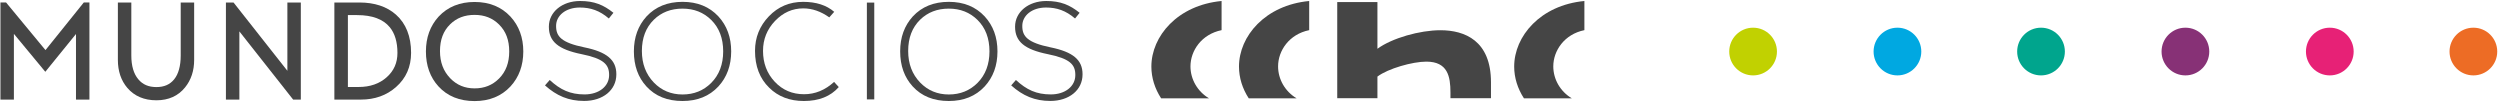 <svg width="611" height="25" viewBox="0 0 611 25" fill="none" xmlns="http://www.w3.org/2000/svg">
<path d="M364.395 24V20.105C364.395 9.947 358.012 7.388 352.034 7.388C347.041 7.388 340.246 9.287 336.644 11.919V0.497H326.821V24H336.644V18.715C339.262 16.742 345.239 15.063 348.598 15.063C353.835 15.063 354.49 18.715 354.49 22.592V24H364.395Z" fill="#454545"/>
<path d="M387.225 7.368C382.325 8.37 379.624 12.39 379.624 16.226C379.624 19.315 381.275 22.318 384.155 24.036H372.457C370.914 21.677 370.066 19.006 370.066 16.268C370.066 8.853 376.467 1.261 387.225 0.245V7.368Z" fill="#454545"/>
<path d="M319.965 7.368C315.065 8.37 312.364 12.39 312.364 16.226C312.364 19.315 314.016 22.318 316.896 24.036H305.196C303.655 21.677 302.809 19.006 302.809 16.268C302.809 8.853 309.208 1.261 319.965 0.245V7.368Z" fill="#454545"/>
<path d="M298.555 0.245C287.795 1.261 281.395 8.853 281.395 16.268C281.395 19.006 282.244 21.677 283.786 24.036H295.484C292.605 22.318 290.951 19.315 290.951 16.226C290.951 12.39 293.654 8.37 298.555 7.368V0.245Z" fill="#454545"/>
<path d="M176.745 12.553C176.745 9.363 175.772 6.804 173.825 4.877C171.959 3.031 169.621 2.108 166.812 2.108C163.982 2.108 161.644 3.011 159.798 4.817C157.851 6.724 156.878 9.272 156.878 12.463C156.878 15.573 157.851 18.142 159.798 20.169C161.684 22.116 164.022 23.089 166.812 23.089C169.601 23.089 171.939 22.146 173.825 20.259C175.772 18.293 176.745 15.725 176.745 12.553ZM178.702 12.553C178.702 16.005 177.658 18.865 175.571 21.133C173.364 23.501 170.444 24.684 166.812 24.684C163.099 24.684 160.159 23.501 157.992 21.133C155.945 18.905 154.922 16.045 154.922 12.553C154.922 9.122 155.955 6.272 158.022 4.004C160.229 1.636 163.159 0.452 166.812 0.452C170.444 0.452 173.364 1.636 175.571 4.004C177.658 6.272 178.702 9.122 178.702 12.553Z" fill="#454545"/>
<path d="M204.995 21.283C202.988 23.551 200.148 24.684 196.476 24.684C193.004 24.684 190.174 23.6 187.987 21.433C185.679 19.186 184.526 16.186 184.526 12.433C184.526 9.162 185.654 6.348 187.912 3.989C190.17 1.632 192.964 0.453 196.295 0.453C199.466 0.453 201.995 1.265 203.881 2.891L202.677 4.245C200.61 2.781 198.493 2.048 196.326 2.048C193.677 2.048 191.374 3.071 189.417 5.118C187.461 7.166 186.482 9.604 186.482 12.433C186.482 15.423 187.435 17.937 189.342 19.973C191.248 22.011 193.636 23.029 196.506 23.029C199.215 23.029 201.663 22.025 203.851 20.019L204.995 21.283Z" fill="#454545"/>
<path d="M213.671 0.633H211.865V24.293H213.671V0.633Z" fill="#454545"/>
<path d="M241.825 12.553C241.825 9.363 240.852 6.804 238.905 4.877C237.039 3.031 234.701 2.108 231.892 2.108C229.062 2.108 226.724 3.011 224.878 4.817C222.931 6.724 221.958 9.272 221.958 12.463C221.958 15.573 222.931 18.142 224.878 20.169C226.764 22.116 229.102 23.089 231.892 23.089C234.681 23.089 237.019 22.146 238.905 20.259C240.852 18.293 241.825 15.725 241.825 12.553ZM243.781 12.553C243.781 16.005 242.738 18.865 240.651 21.133C238.444 23.501 235.524 24.684 231.892 24.684C228.179 24.684 225.239 23.501 223.072 21.133C221.025 18.905 220.002 16.045 220.002 12.553C220.002 9.122 221.035 6.272 223.102 4.004C225.309 1.636 228.239 0.452 231.892 0.452C235.524 0.452 238.444 1.636 240.651 4.004C242.738 6.272 243.781 9.122 243.781 12.553Z" fill="#454545"/>
<path d="M133.195 20.871L134.349 19.548C136.961 21.957 139.369 23.076 142.864 23.076C146.426 23.076 148.868 21.074 148.868 18.36V18.293C148.868 15.782 147.545 14.323 142.151 13.238C136.452 12.085 134.145 10.151 134.145 6.554V6.487C134.145 2.958 137.368 0.245 141.778 0.245C145.239 0.245 147.512 1.195 149.92 3.128L148.801 4.519C146.562 2.585 144.323 1.839 141.711 1.839C138.216 1.839 135.909 3.841 135.909 6.317V6.385C135.909 8.896 137.198 10.422 142.83 11.576C148.326 12.695 150.633 14.663 150.633 18.123V18.191C150.633 22.024 147.342 24.67 142.762 24.67C138.963 24.67 136.045 23.416 133.195 20.871Z" fill="#454545"/>
<path d="M247.135 20.871L248.289 19.548C250.901 21.957 253.309 23.076 256.804 23.076C260.366 23.076 262.808 21.074 262.808 18.36V18.293C262.808 15.782 261.485 14.323 256.091 13.238C250.392 12.085 248.085 10.151 248.085 6.554V6.487C248.085 2.958 251.308 0.245 255.718 0.245C259.179 0.245 261.452 1.195 263.86 3.128L262.741 4.519C260.502 2.585 258.263 1.839 255.651 1.839C252.156 1.839 249.849 3.841 249.849 6.317V6.385C249.849 8.896 251.138 10.422 256.77 11.576C262.266 12.695 264.573 14.663 264.573 18.123V18.191C264.573 22.024 261.282 24.67 256.702 24.67C252.903 24.67 249.985 23.416 247.135 20.871Z" fill="#454545"/>
<path d="M44.165 13.554C44.165 16.112 43.628 18.074 42.568 19.384C41.535 20.66 40.115 21.281 38.228 21.281C36.316 21.281 34.872 20.662 33.806 19.382C32.671 18.047 32.095 16.087 32.095 13.554V0.611H28.809V14.645C28.809 17.384 29.589 19.687 31.129 21.489C32.847 23.494 35.236 24.511 38.228 24.511C41.193 24.511 43.549 23.45 45.229 21.361C46.703 19.543 47.451 17.284 47.451 14.645V0.611H44.165V13.554Z" fill="#454545"/>
<path d="M85.025 3.69H87.283C90.968 3.69 93.653 4.688 95.266 6.658C96.507 8.171 97.136 10.28 97.136 12.925C97.136 15.35 96.277 17.297 94.508 18.877C92.739 20.458 90.44 21.259 87.677 21.259H85.025V3.69ZM96.764 3.57C94.54 1.606 91.539 0.611 87.846 0.611H81.72V24.339H88.211C91.607 24.339 94.495 23.305 96.789 21.269C99.231 19.13 100.469 16.322 100.469 12.925C100.469 8.894 99.223 5.746 96.764 3.57Z" fill="#454545"/>
<path d="M110.015 5.938C111.595 4.392 113.55 3.64 115.994 3.64C118.416 3.64 120.371 4.409 121.969 5.991C123.641 7.646 124.454 9.8 124.454 12.578C124.454 15.34 123.639 17.506 121.966 19.197C120.349 20.814 118.395 21.6 115.994 21.6C113.597 21.6 111.646 20.789 110.032 19.124C108.351 17.374 107.533 15.205 107.533 12.494C107.533 9.718 108.345 7.573 110.015 5.938ZM124.756 4.052C122.547 1.683 119.598 0.482 115.994 0.482C112.37 0.482 109.412 1.683 107.197 4.059C105.138 6.318 104.094 9.184 104.094 12.578C104.094 16.029 105.129 18.906 107.17 21.126C109.341 23.499 112.31 24.702 115.994 24.702C119.599 24.702 122.547 23.501 124.759 21.128C126.839 18.868 127.893 15.992 127.893 12.578C127.893 9.183 126.839 6.316 124.756 4.052Z" fill="#454545"/>
<path d="M70.235 0.611V17.302L57.074 0.611H55.215V24.339H58.501V7.672L71.643 24.339H73.521V0.611H70.235Z" fill="#454545"/>
<path d="M20.475 0.61L11.114 12.246L1.488 0.61H0.11V24.338H3.396V8.276L11.073 17.546L18.571 8.313V24.338H21.856V0.61H20.475Z" fill="#454545"/>
<path d="M434.285 12.597C434.285 15.817 431.675 18.427 428.455 18.427C425.235 18.427 422.625 15.817 422.625 12.597C422.625 9.377 425.235 6.767 428.455 6.767C431.675 6.767 434.285 9.377 434.285 12.597Z" fill="#C1D101"/>
<path d="M469.565 12.597C469.565 15.817 466.955 18.427 463.735 18.427C460.515 18.427 457.905 15.817 457.905 12.597C457.905 9.377 460.515 6.767 463.735 6.767C466.955 6.767 469.565 9.377 469.565 12.597Z" fill="#00A8E1"/>
<path d="M504.655 12.597C504.655 15.817 502.045 18.427 498.825 18.427C495.605 18.427 492.995 15.817 492.995 12.597C492.995 9.377 495.605 6.767 498.825 6.767C502.045 6.767 504.655 9.377 504.655 12.597Z" fill="#00A58D"/>
<path d="M539.945 12.597C539.945 15.817 537.335 18.427 534.115 18.427C530.895 18.427 528.285 15.817 528.285 12.597C528.285 9.377 530.895 6.767 534.115 6.767C537.335 6.767 539.945 9.377 539.945 12.597Z" fill="#873176"/>
<path d="M575.235 12.597C575.235 15.817 572.625 18.427 569.405 18.427C566.185 18.427 563.575 15.817 563.575 12.597C563.575 9.377 566.185 6.767 569.405 6.767C572.625 6.767 575.235 9.377 575.235 12.597Z" fill="#E72176"/>
<path d="M610.325 12.597C610.325 15.817 607.715 18.427 604.495 18.427C601.275 18.427 598.665 15.817 598.665 12.597C598.665 9.377 601.275 6.767 604.495 6.767C607.715 6.767 610.325 9.377 610.325 12.597Z" fill="#ED6C25"/>
</svg>
